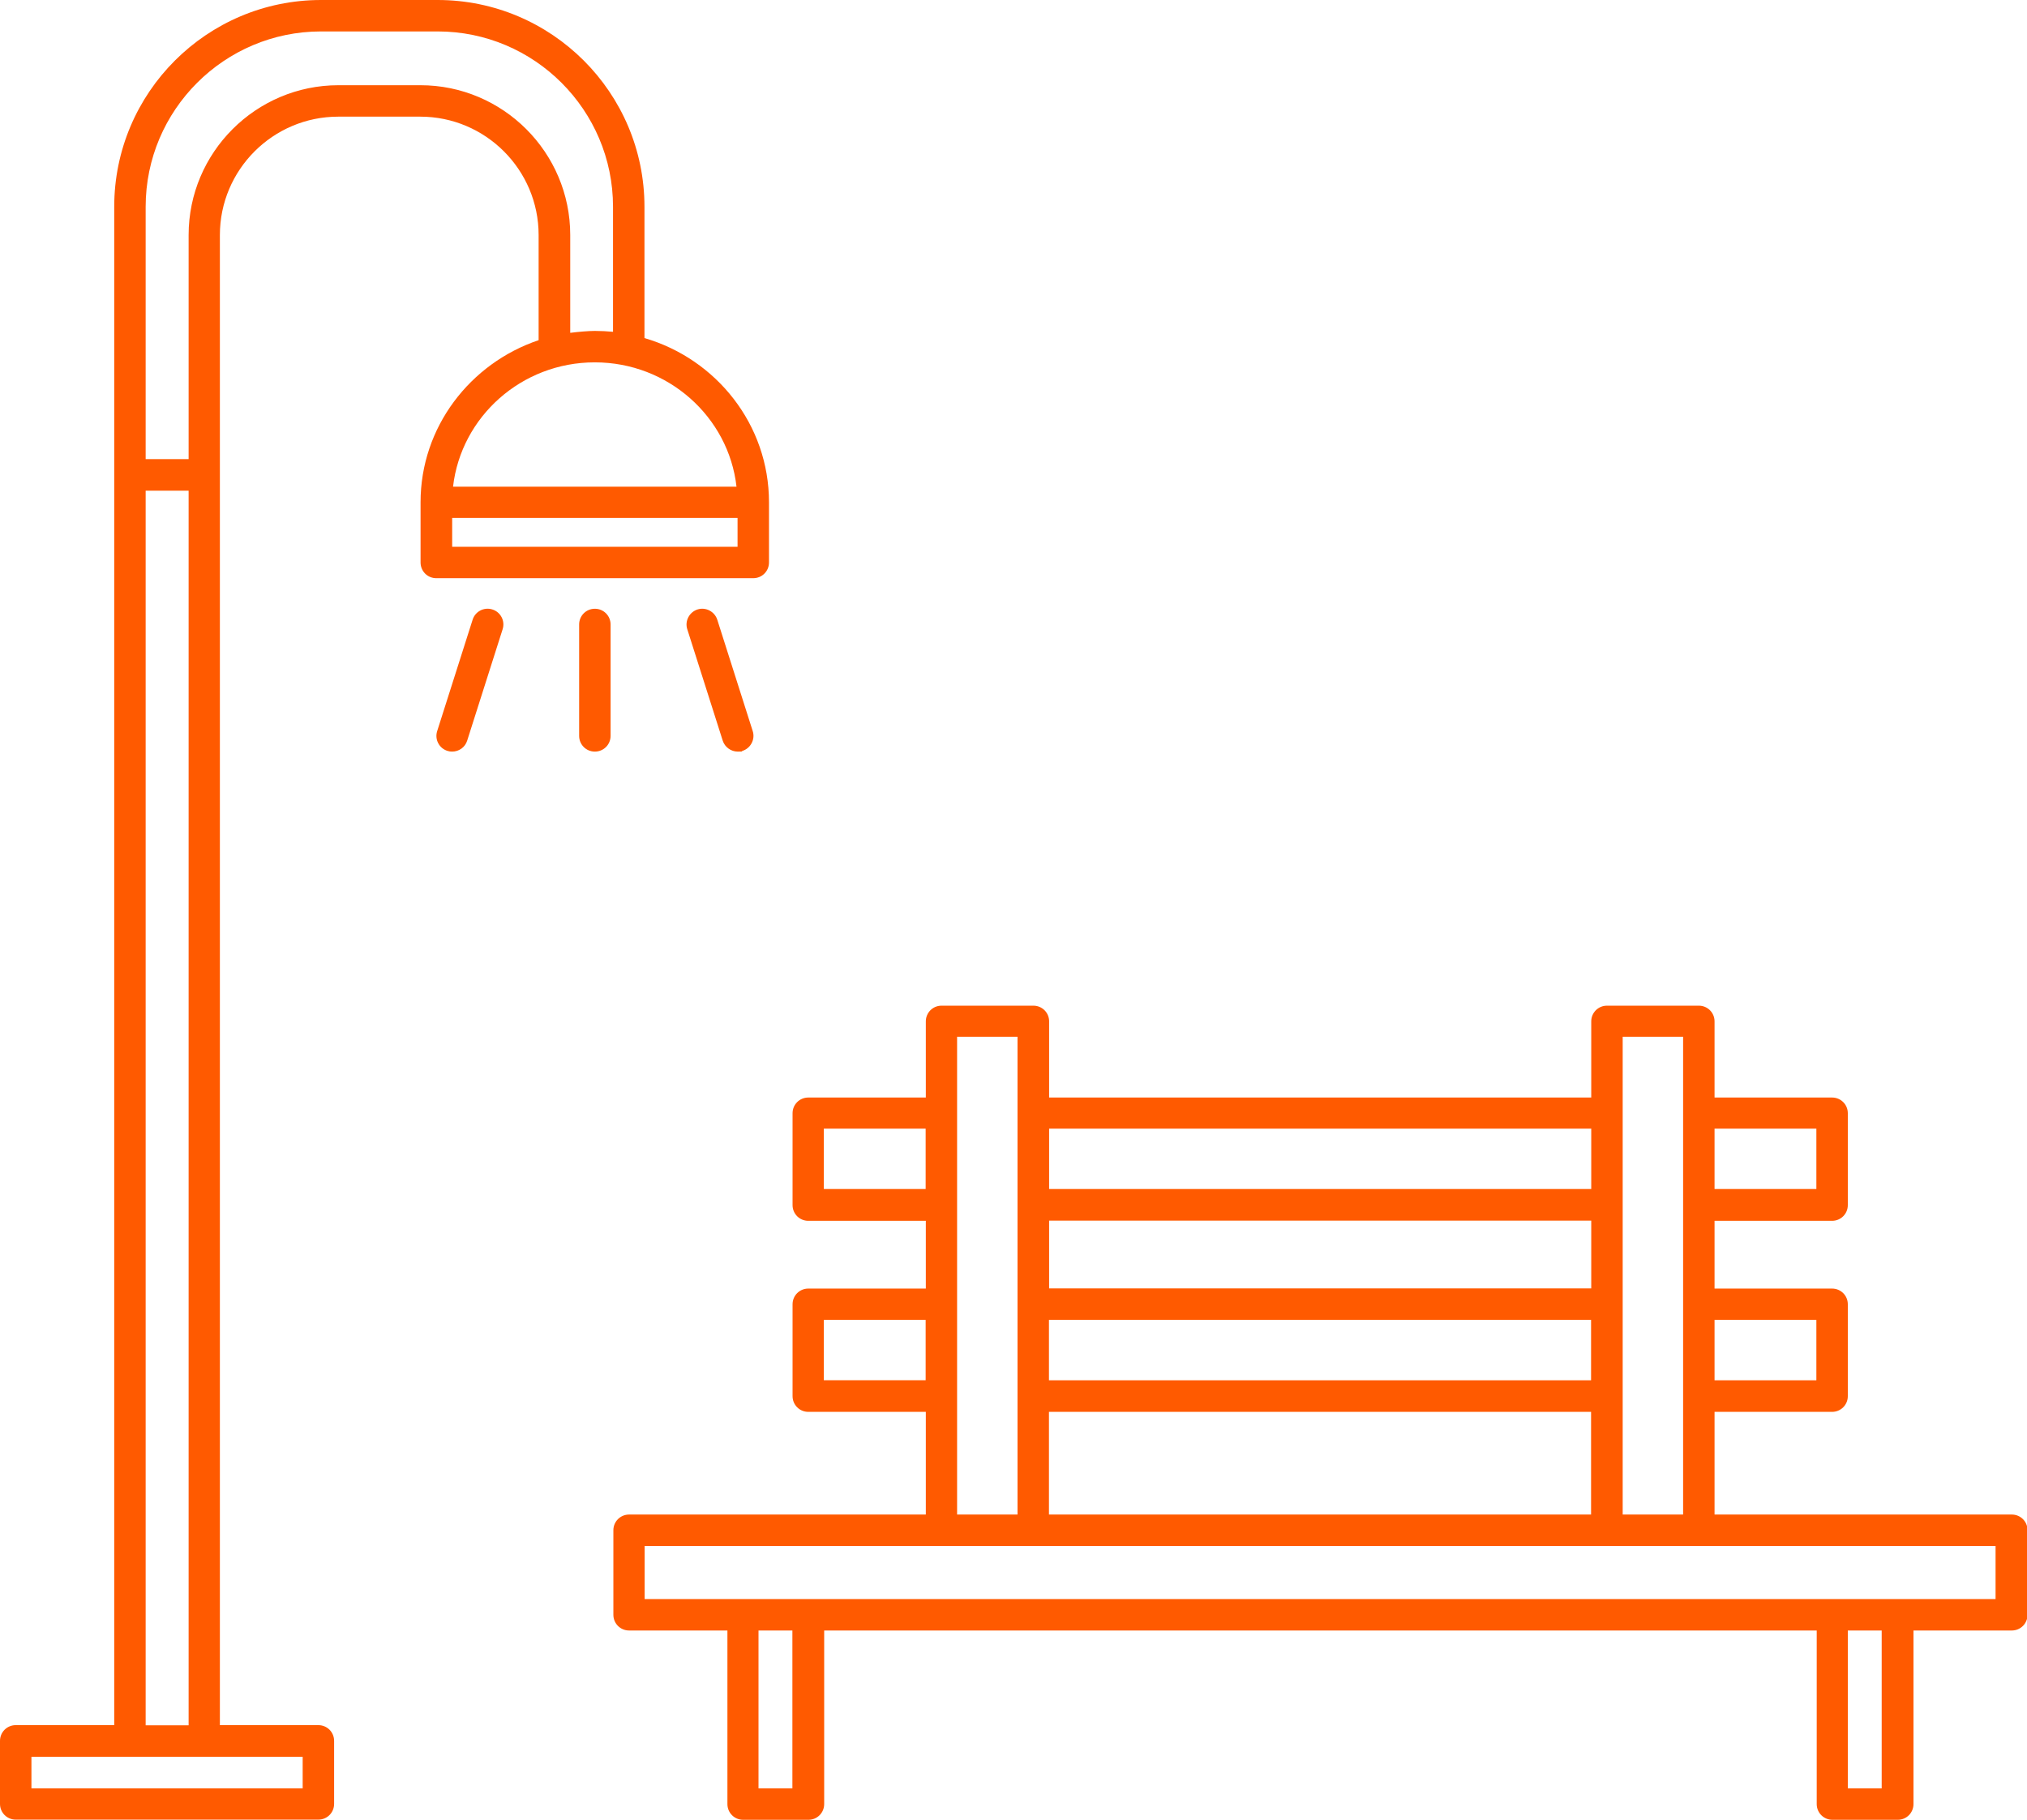 <svg fill="#ff5a00" id="Layer_1" xmlns="http://www.w3.org/2000/svg" version="1.1" viewBox="0 0 1160.6 1042.1">
  <path d="M1151.6,867.3h-169.9v-58.8h67.3c5,0,9-4,9-9v-52.6c0-5-4-9-9-9h-67.3v-38.8h67.3c5,0,9-4,9-9v-52.6c0-5-4-9-9-9h-67.3v-43.6c0-5-4-9-9-9h-52.6c-5,0-9,4-9,9v43.6h-310.4s0-43.6,0-43.6c0-5-4-9-9-9h-52.6c-5,0-9,4-9,9v43.6h-67.3c-5,0-9,4-9,9v52.6c0,5,4,9,9,9h67.3v38.8h-67.3c-5,0-9,4-9,9v52.6c0,5,4,9,9,9h67.3v58.8h-169.9c-5,0-9,4-9,9v48.4c0,5,4,9,9,9h56.3v99.4c0,5,4,9,9,9h37.4c5,0,9-4,9-9v-99.4h568.3v99.4c0,5,4,9,9,9h37.4c5,0,9-4,9-9v-99.4h56.3c5,0,9-4,9-9v-48.4c0-5-4-9-9-9h0ZM1040,755.8v34.6h-58.3v-34.6h58.3ZM1040,646.3v34.6h-58.3v-34.6h58.3ZM929.1,593.7h34.6v273.6h-34.6v-273.6ZM600.6,867.3v-58.8h310.4v58.8h-310.4ZM600.6,755.8h310.4v34.6h-310.4v-34.6ZM911.1,737.8h-310.4v-38.8h310.4v38.8h0ZM911.1,646.3v34.6h-310.4v-34.6h310.4ZM471.7,680.9v-34.6h58.3v34.6h-58.3ZM471.7,790.4v-34.6h58.3v34.6h-58.3ZM548,593.7h34.6v273.6h-34.6v-273.6ZM453.7,1024.1h-19.4v-90.4h19.4v90.4ZM1077.4,1024.1h-19.4v-90.4h19.4v90.4ZM1142.6,915.7H369.1v-30.4h773.5v30.4h0Z"/>
  <path d="M431.3,331.1c5,0,9-4,9-9v-34.5c0-44.4-30.1-82-71.3-94v-75.2c0-65.3-53.1-118.4-118.4-118.4h-66.8c-65.3,0-118.4,53.1-118.4,118.4v869.5H9c-5,0-9,4-9,9v36.1c0,5,4,9,9,9h173.3c5,0,9-4,9-9v-36.1c0-5-4-9-9-9h-56.4V134.6c0-37.4,30.4-67.8,67.8-67.8h46.9c37.4,0,67.8,30.4,67.8,67.8v60.2c-39.2,13.2-67.6,49.8-67.6,92.8v34.5c0,5,4,9,9,9h181.4ZM422.3,313.1h-163.4v-16.5h163.4v16.5h0ZM173.3,1024.1H18v-18.1h155.3v18.1ZM83.4,988V281h24.6v707h-24.6ZM240.7,48.8h-46.9c-47.3,0-85.8,38.5-85.8,85.8v128.3h-24.6V118.4c0-55.4,45.1-100.4,100.4-100.4h66.8c55.4,0,100.4,45.1,100.4,100.4v71.6c-3.4-.3-6.9-.5-10.4-.5s-9.5.5-14.1,1.1v-56c0-47.3-38.5-85.8-85.8-85.8h0ZM340.6,207.5c41.9,0,76.6,31.2,81.1,71.2h-162.3c4.6-40,39.2-71.2,81.1-71.2h0Z"/>
  <path d="M340.6,348.6c-5,0-9,4-9,9v63.8c0,5,4,9,9,9s9-4,9-9v-63.8c0-5-4-9-9-9Z"/>
  <path d="M281.9,349c-4.7-1.5-9.8,1.1-11.3,5.9l-20.3,63.8c-1.5,4.7,1.1,9.8,5.9,11.3.9.3,1.8.4,2.7.4,3.8,0,7.4-2.4,8.6-6.3l20.3-63.8c1.5-4.7-1.1-9.8-5.9-11.3h0Z"/>
  <path d="M410.7,354.9c-1.5-4.7-6.6-7.4-11.3-5.9-4.7,1.5-7.4,6.6-5.9,11.3l20.3,63.8c1.2,3.8,4.8,6.3,8.6,6.3s1.8-.1,2.7-.4c4.7-1.5,7.4-6.6,5.9-11.3l-20.3-63.8Z"/>
</svg>